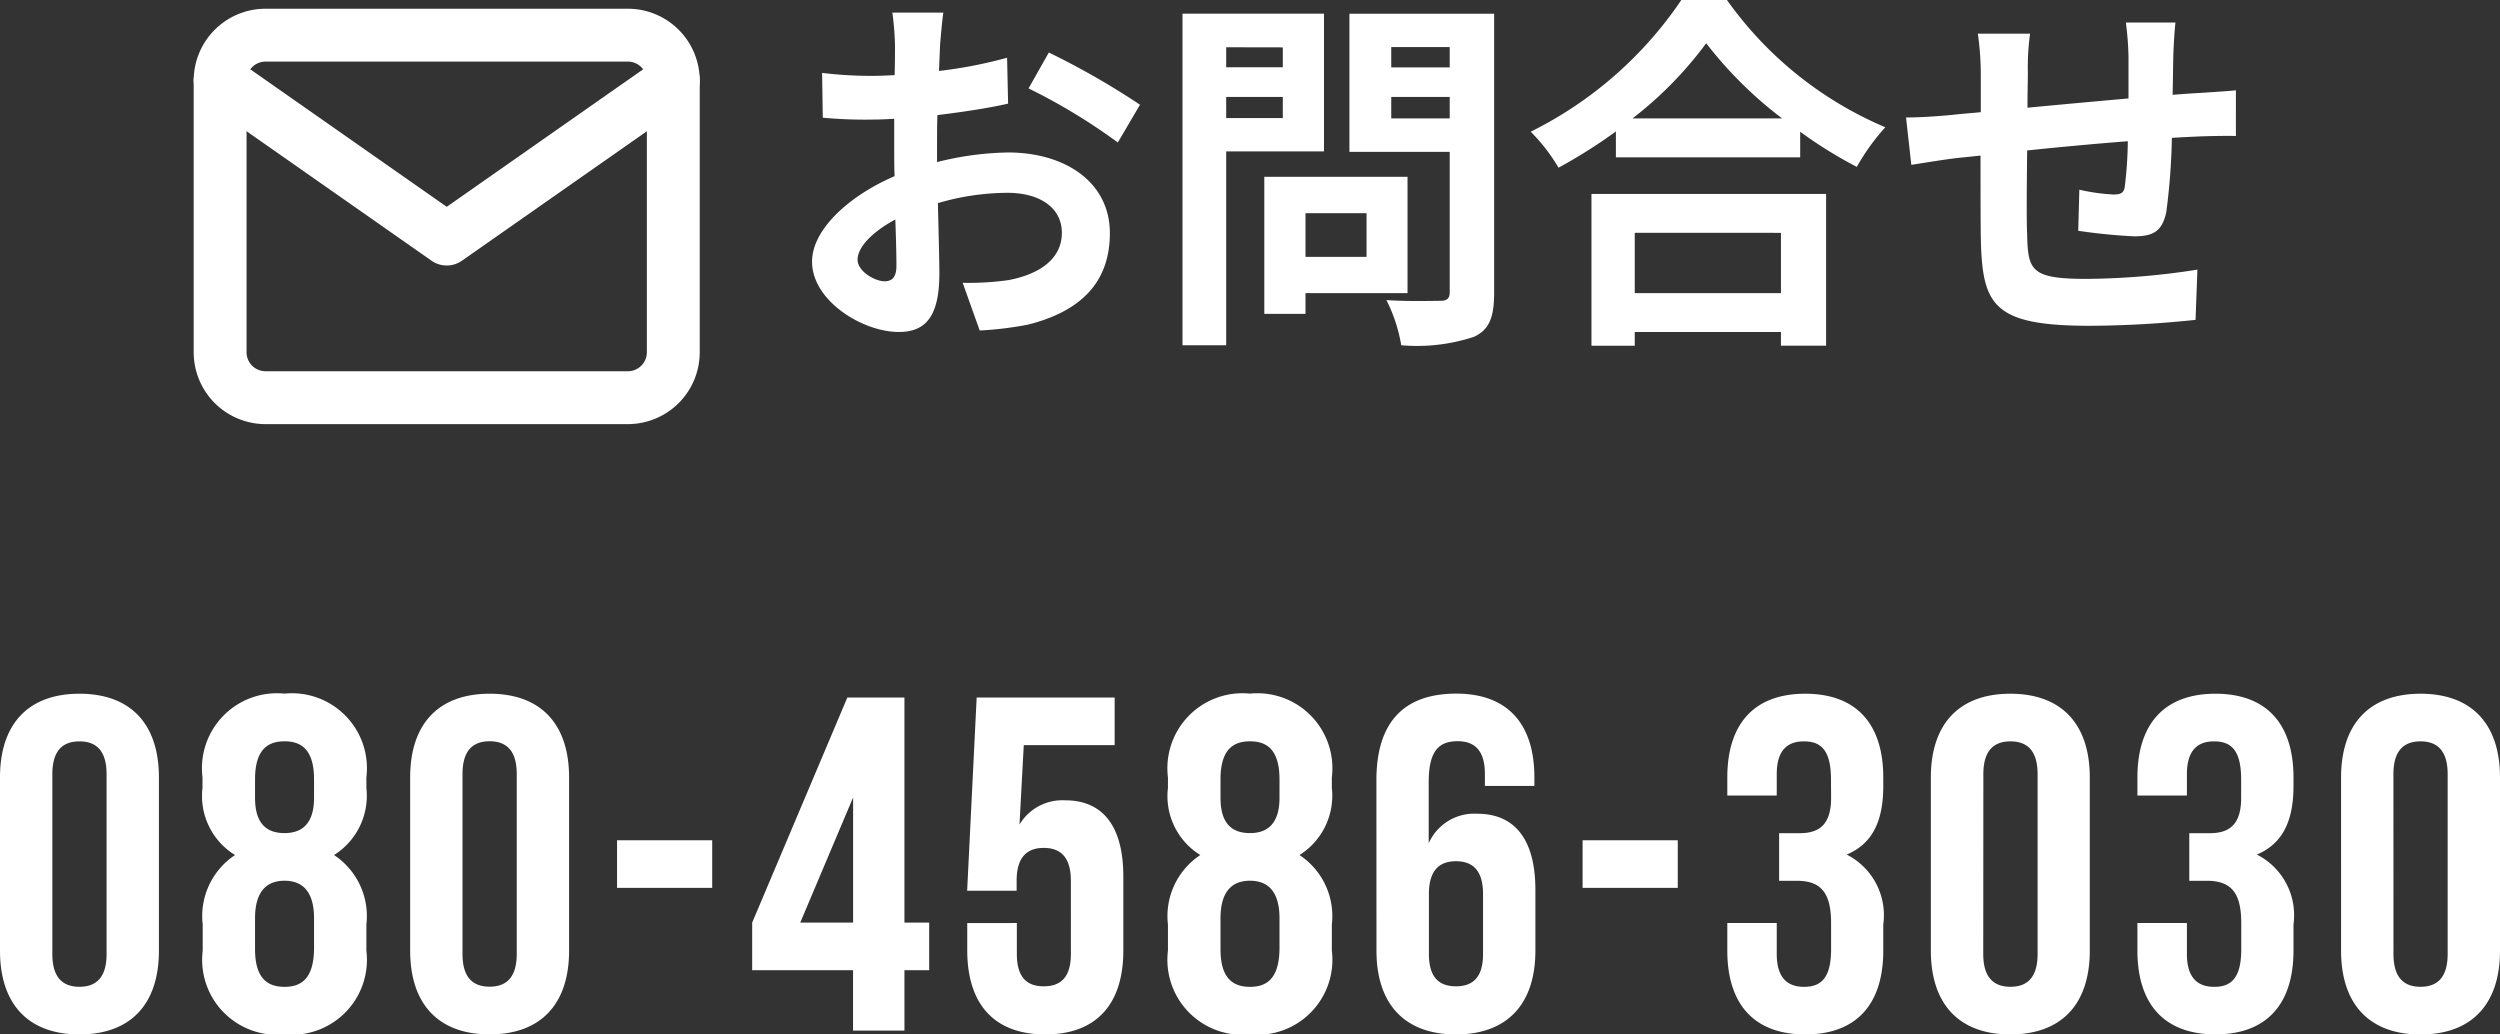 <svg xmlns="http://www.w3.org/2000/svg" width="94.572" height="39.131" viewBox="0 0 94.572 39.131">
  <rect x="0" y="0" width="94.572" height="39.131" fill="#333333" stroke="none"/>
  <g id="グループ_10107" data-name="グループ 10107" transform="translate(-1263.444 -787.299)">
    <path id="パス_8189" data-name="パス 8189" d="M2.538-9.7c0-.9.4-1.242,1.026-1.242S4.59-10.6,4.59-9.7v6.8c0,.9-.4,1.242-1.026,1.242S2.538-2,2.538-2.9ZM.558-3.024C.558-1.008,1.62.144,3.564.144S6.57-1.008,6.57-3.024V-9.576c0-2.016-1.062-3.168-3.006-3.168S.558-11.592.558-9.576Zm13.86,0v-.99a2.768,2.768,0,0,0-1.224-2.628A2.647,2.647,0,0,0,14.418-9.18v-.4a2.837,2.837,0,0,0-3.1-3.168,2.837,2.837,0,0,0-3.1,3.168v.4A2.615,2.615,0,0,0,9.45-6.642,2.768,2.768,0,0,0,8.226-4.014v.99a2.837,2.837,0,0,0,3.1,3.168A2.837,2.837,0,0,0,14.418-3.024Zm-4.212-.054v-1.17c0-.99.414-1.422,1.116-1.422s1.116.432,1.116,1.422v1.17c-.018,1.116-.486,1.422-1.116,1.422S10.206-1.962,10.206-3.078Zm0-6.426c0-1.134.486-1.44,1.116-1.44s1.116.306,1.116,1.44v.7c0,1.008-.486,1.332-1.116,1.332-.648,0-1.116-.324-1.116-1.332Zm7.848-.2c0-.9.4-1.242,1.026-1.242s1.026.342,1.026,1.242v6.8c0,.9-.4,1.242-1.026,1.242S18.054-2,18.054-2.9Zm-1.98,6.678c0,2.016,1.062,3.168,3.006,3.168s3.006-1.152,3.006-3.168V-9.576c0-2.016-1.062-3.168-3.006-3.168s-3.006,1.152-3.006,3.168ZM23.9-5.4h3.6V-7.2H23.9Zm5.112,3.114h3.816V0h1.944V-2.286h.936v-1.8h-.936V-12.6h-2.16l-3.6,8.514Zm1.818-1.8,2-4.734v4.734Zm6.318.018v1.044C37.152-1.008,38.16.144,40.1.144s2.952-1.152,2.952-3.168V-5.832c0-1.854-.738-2.88-2.2-2.88a1.889,1.889,0,0,0-1.728.918l.162-3.006h3.438v-1.8h-5.22l-.36,7.308h1.872V-5.67c0-.9.4-1.242,1.026-1.242s1.026.342,1.026,1.242V-2.9c0,.9-.4,1.224-1.026,1.224S39.024-2,39.024-2.9v-1.17ZM50.94-3.024v-.99a2.768,2.768,0,0,0-1.224-2.628A2.647,2.647,0,0,0,50.94-9.18v-.4a2.837,2.837,0,0,0-3.1-3.168,2.837,2.837,0,0,0-3.1,3.168v.4a2.615,2.615,0,0,0,1.224,2.538,2.768,2.768,0,0,0-1.224,2.628v.99a2.837,2.837,0,0,0,3.1,3.168A2.837,2.837,0,0,0,50.94-3.024Zm-4.212-.054v-1.17c0-.99.414-1.422,1.116-1.422s1.116.432,1.116,1.422v1.17c-.018,1.116-.486,1.422-1.116,1.422S46.728-1.962,46.728-3.078Zm0-6.426c0-1.134.486-1.44,1.116-1.44s1.116.306,1.116,1.44v.7c0,1.008-.486,1.332-1.116,1.332-.648,0-1.116-.324-1.116-1.332Zm5.9,6.48c0,2.016,1.062,3.168,3.006,3.168s3.006-1.152,3.006-3.168v-2.3c0-1.854-.738-2.88-2.2-2.88a1.885,1.885,0,0,0-1.836,1.116V-9.4c0-1.206.4-1.548,1.1-1.548.63,0,1.026.342,1.026,1.242v.45h1.872v-.324c0-2.016-1.008-3.168-2.952-3.168-2.052,0-3.024,1.152-3.024,3.276Zm3.006-3.384c.63,0,1.026.342,1.026,1.242V-2.9c0,.9-.4,1.224-1.026,1.224S54.612-2,54.612-2.9V-5.166C54.612-6.066,55.008-6.408,55.638-6.408ZM60.426-5.4h3.6V-7.2h-3.6Zm9.4-3.4c0,1.008-.45,1.332-1.188,1.332H67.86v1.8h.666c.9,0,1.3.432,1.3,1.6v.99c0,1.116-.4,1.422-1.026,1.422S67.77-2,67.77-2.9v-1.17H65.9v1.044C65.9-1.008,66.906.144,68.85.144S71.8-1.008,71.8-3.024v-.99A2.571,2.571,0,0,0,70.416-6.66C71.37-7.056,71.8-7.9,71.8-9.252v-.324c0-2.016-1.008-3.168-2.952-3.168S65.9-11.592,65.9-9.576v.684H67.77V-9.7c0-.9.4-1.242,1.026-1.242s1.026.306,1.026,1.44Zm5.76-.9c0-.9.4-1.242,1.026-1.242s1.026.342,1.026,1.242v6.8c0,.9-.4,1.242-1.026,1.242S75.582-2,75.582-2.9ZM73.6-3.024c0,2.016,1.062,3.168,3.006,3.168s3.006-1.152,3.006-3.168V-9.576c0-2.016-1.062-3.168-3.006-3.168S73.6-11.592,73.6-9.576ZM85.338-8.8c0,1.008-.45,1.332-1.188,1.332h-.774v1.8h.666c.9,0,1.3.432,1.3,1.6v.99c0,1.116-.4,1.422-1.026,1.422S83.286-2,83.286-2.9v-1.17H81.414v1.044c0,2.016,1.008,3.168,2.952,3.168s2.952-1.152,2.952-3.168v-.99A2.571,2.571,0,0,0,85.932-6.66c.954-.4,1.386-1.242,1.386-2.592v-.324c0-2.016-1.008-3.168-2.952-3.168s-2.952,1.152-2.952,3.168v.684h1.872V-9.7c0-.9.4-1.242,1.026-1.242s1.026.306,1.026,1.44Zm5.76-.9c0-.9.4-1.242,1.026-1.242S93.15-10.6,93.15-9.7v6.8c0,.9-.4,1.242-1.026,1.242S91.1-2,91.1-2.9Zm-1.98,6.678c0,2.016,1.062,3.168,3.006,3.168S95.13-1.008,95.13-3.024V-9.576c0-2.016-1.062-3.168-3.006-3.168s-3.006,1.152-3.006,3.168Z" transform="translate(1262.886 826.286)" fill="#fff"/>
    <path id="パス_8190" data-name="パス 8190" d="M6.1-11.368H4.172a11.267,11.267,0,0,1,.1,1.232c0,.238,0,.644-.014,1.134-.28.014-.56.028-.812.028a15.524,15.524,0,0,1-1.932-.112L1.54-7.392a17.164,17.164,0,0,0,1.96.07c.224,0,.476-.014.742-.028v1.176c0,.322,0,.658.014.994-1.722.742-3.122,2.016-3.122,3.234C1.134-.462,3.052.714,4.41.714c.924,0,1.54-.462,1.54-2.2,0-.476-.028-1.568-.056-2.674A9.439,9.439,0,0,1,8.526-4.55c1.218,0,2.058.56,2.058,1.512,0,1.022-.9,1.582-2.03,1.792a10.78,10.78,0,0,1-1.722.1L7.476.658A12.818,12.818,0,0,0,9.31.434C11.536-.126,12.4-1.372,12.4-3.024c0-1.932-1.694-3.052-3.85-3.052a11.6,11.6,0,0,0-2.688.364V-6.23c0-.406,0-.84.014-1.26.91-.112,1.876-.252,2.674-.434L8.512-9.66a17.146,17.146,0,0,1-2.576.5c.014-.35.028-.686.042-.994C6.006-10.514,6.062-11.116,6.1-11.368Zm3.99,1.512L9.324-8.5A22.275,22.275,0,0,1,12.7-6.454l.84-1.428A29.255,29.255,0,0,0,10.094-9.856ZM2.856-2.016c0-.49.574-1.064,1.428-1.526.028.756.042,1.4.042,1.75,0,.476-.2.588-.448.588C3.514-1.2,2.856-1.582,2.856-2.016Zm16.086-8.036V-9.3H16.8v-.756ZM16.8-7.378v-.8h2.142v.8Zm3.7,1.26v-5.208H15.148V1.218H16.8V-6.118Zm1.61,2.338v1.652H19.8V-3.78ZM23.66-.756v-4.4H18.242V.028H19.8V-.756Zm-.616-6.608v-.812h2.212v.812Zm2.212-2.7v.77H23.044v-.77Zm1.68-1.26H21.462V-6.1h3.794V-.8c0,.252-.1.336-.364.336s-1.218.028-2.03-.028a5.961,5.961,0,0,1,.56,1.708A6.877,6.877,0,0,0,26.166.9c.588-.266.77-.742.77-1.666Zm10.85,8.288V-.756h-5.53V-3.038Zm-7.168,4.27h1.638V.714h5.53v.518h1.708v-5.74H30.618Zm1.554-8.6a14.3,14.3,0,0,0,2.786-2.842,15.337,15.337,0,0,0,2.87,2.842Zm1.848-4.48a14.821,14.821,0,0,1-5.7,4.984A6.8,6.8,0,0,1,29.372-5.5a19.506,19.506,0,0,0,2.17-1.372v.98h6.972V-6.86a16.793,16.793,0,0,0,2.142,1.33,8.138,8.138,0,0,1,1.078-1.5,14.064,14.064,0,0,1-5.992-4.816Zm18.69.854H50.834a11.777,11.777,0,0,1,.1,1.288V-8.12c-1.274.112-2.632.238-3.822.35,0-.546.014-1.022.014-1.344a9.274,9.274,0,0,1,.084-1.456H45.234a10.814,10.814,0,0,1,.112,1.554V-7.6c-.448.042-.812.07-1.064.1-.714.07-1.358.1-1.764.1l.2,1.792c.364-.056,1.232-.2,1.68-.252.238-.028.56-.056.938-.1,0,1.3,0,2.66.014,3.262.07,2.422.5,3.178,4.13,3.178a39.6,39.6,0,0,0,3.99-.224l.07-1.9a28.206,28.206,0,0,1-4.186.35c-2.1,0-2.226-.308-2.254-1.68-.028-.6-.014-1.89,0-3.178,1.19-.126,2.562-.252,3.808-.35a15.425,15.425,0,0,1-.112,1.694c-.028.266-.154.322-.434.322a7.417,7.417,0,0,1-1.288-.182l-.042,1.554a21.189,21.189,0,0,0,2.114.21c.714,0,1.064-.182,1.218-.924a24.561,24.561,0,0,0,.21-2.8c.406-.028.77-.042,1.078-.056.364-.014,1.106-.028,1.344-.014V-8.428c-.406.042-.952.07-1.344.1-.322.014-.672.042-1.05.07.014-.462.014-.966.028-1.512C52.64-10.15,52.682-10.766,52.71-10.99Z" transform="translate(1293.029 799.143)" fill="#fff"/>
    <g id="Icon_feather-mail" data-name="Icon feather-mail" transform="translate(1271.771 788.629)">
      <path id="パス_90" data-name="パス 90" d="M4.714,6H18.429a1.719,1.719,0,0,1,1.714,1.714V18a1.719,1.719,0,0,1-1.714,1.714H4.714A1.719,1.719,0,0,1,3,18V7.714A1.719,1.719,0,0,1,4.714,6Z" transform="translate(-3 -6)" fill="none" stroke="#fff" stroke-linecap="round" stroke-linejoin="round" stroke-width="2"/>
      <path id="パス_91" data-name="パス 91" d="M20.143,9l-8.571,6L3,9" transform="translate(-3 -7.286)" fill="none" stroke="#fff" stroke-linecap="round" stroke-linejoin="round" stroke-width="2"/>
    </g>
  </g>
</svg>
